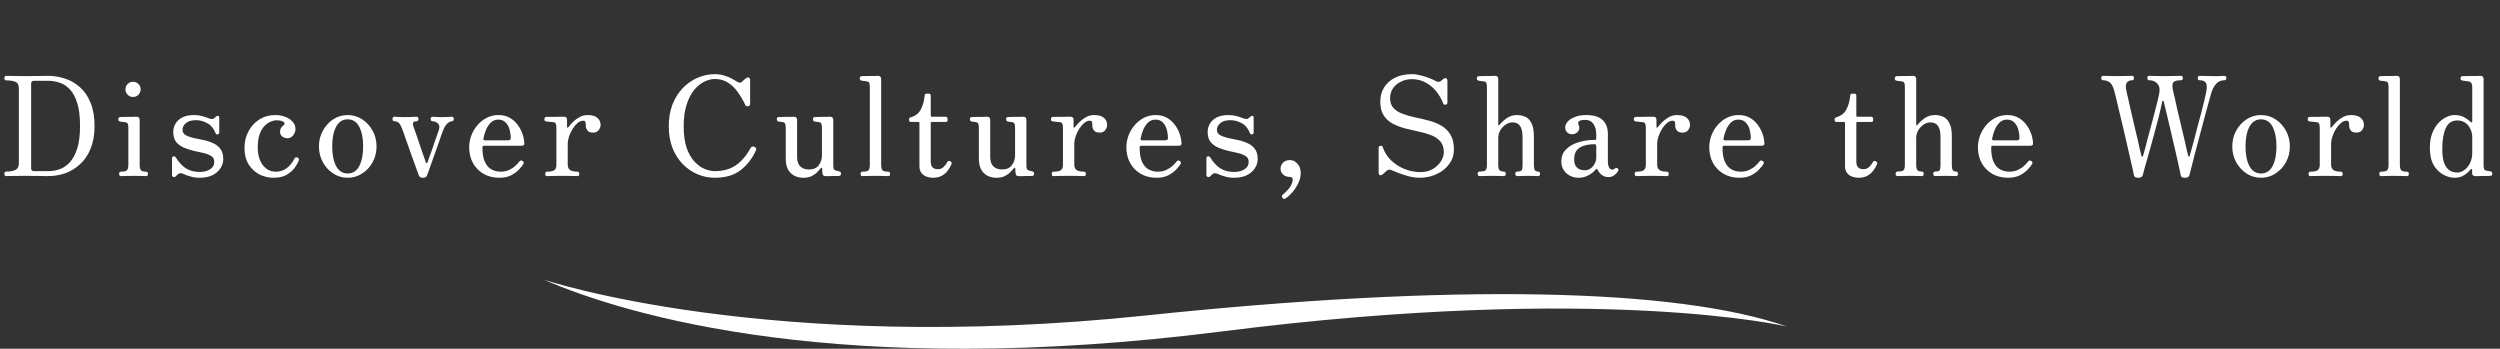 <svg width="724" height="101" viewBox="0 0 724 101" fill="none" xmlns="http://www.w3.org/2000/svg"><rect x="0" y="0" width="724" height="101" fill="#333333" stroke="none"/><path d="M1.82 51C1.633 51 1.487 50.933 1.38 50.8C1.3 50.667 1.26 50.52 1.26 50.36C1.26 50.173 1.3 50.013 1.38 49.88C1.487 49.747 1.633 49.68 1.82 49.68C2.993 49.68 3.887 49.52 4.5 49.2C5.14 48.88 5.46 48.227 5.46 47.24V25.64C5.46 24.627 5.14 23.987 4.5 23.72C3.887 23.427 2.993 23.28 1.82 23.28C1.633 23.28 1.487 23.213 1.38 23.08C1.3 22.947 1.26 22.787 1.26 22.6C1.26 22.44 1.3 22.293 1.38 22.16C1.487 22.027 1.633 21.96 1.82 21.96C2.033 21.96 2.607 21.973 3.54 22C4.473 22.027 5.7 22.04 7.22 22.04C9.007 22.04 10.407 22.027 11.42 22C12.46 21.973 13.273 21.96 13.86 21.96C15.567 21.96 17.22 22.227 18.82 22.76C20.42 23.267 21.86 24.093 23.14 25.24C24.447 26.387 25.473 27.893 26.22 29.76C26.993 31.6 27.38 33.84 27.38 36.48C27.38 39.04 26.993 41.24 26.22 43.08C25.473 44.92 24.447 46.427 23.14 47.6C21.86 48.773 20.42 49.64 18.82 50.2C17.22 50.733 15.567 51 13.86 51C13.273 51 12.447 50.987 11.38 50.96C10.34 50.933 8.94 50.92 7.18 50.92C5.633 50.92 4.42 50.933 3.54 50.96C2.687 50.987 2.113 51 1.82 51ZM9.86 49.56H14.06C15.153 49.56 16.233 49.373 17.3 49C18.393 48.6 19.38 47.92 20.26 46.96C21.14 45.973 21.847 44.64 22.38 42.96C22.913 41.253 23.18 39.093 23.18 36.48C23.18 33.787 22.913 31.587 22.38 29.88C21.847 28.173 21.14 26.853 20.26 25.92C19.38 24.96 18.393 24.307 17.3 23.96C16.233 23.587 15.153 23.4 14.06 23.4H9.86C9.3 23.4 9.02 23.667 9.02 24.2V48.76C9.02 49.293 9.3 49.56 9.86 49.56ZM35.049 51C34.676 51 34.489 50.787 34.489 50.36C34.489 49.933 34.676 49.72 35.049 49.72C35.982 49.72 36.569 49.56 36.809 49.24C37.049 48.92 37.169 48.4 37.169 47.68V37.12C37.169 36.453 37.102 36.013 36.969 35.8C36.836 35.56 36.596 35.427 36.249 35.4C36.062 35.347 35.809 35.307 35.489 35.28C35.169 35.253 34.929 35.227 34.769 35.2C34.422 35.12 34.249 34.893 34.249 34.52C34.249 34.36 34.302 34.213 34.409 34.08C34.516 33.947 34.649 33.88 34.809 33.88C34.889 33.88 35.142 33.88 35.569 33.88C36.022 33.853 36.529 33.84 37.089 33.84C37.649 33.84 38.156 33.84 38.609 33.84C39.089 33.813 39.396 33.8 39.529 33.8C40.142 33.8 40.449 34.12 40.449 34.76V47.68C40.449 48.4 40.556 48.92 40.769 49.24C41.009 49.56 41.516 49.72 42.289 49.72C42.662 49.72 42.849 49.933 42.849 50.36C42.849 50.787 42.662 51 42.289 51C42.022 51 41.529 50.987 40.809 50.96C40.089 50.933 39.422 50.92 38.809 50.92C38.169 50.92 37.449 50.933 36.649 50.96C35.876 50.987 35.342 51 35.049 51ZM38.529 28.08C37.916 28.08 37.396 27.867 36.969 27.44C36.542 26.987 36.329 26.467 36.329 25.88C36.329 25.267 36.542 24.747 36.969 24.32C37.396 23.893 37.916 23.68 38.529 23.68C39.142 23.68 39.662 23.893 40.089 24.32C40.516 24.747 40.729 25.267 40.729 25.88C40.729 26.467 40.516 26.987 40.089 27.44C39.662 27.867 39.142 28.08 38.529 28.08ZM57.773 51.48C56.892 51.48 56.039 51.36 55.212 51.12C54.413 50.907 53.706 50.653 53.093 50.36C52.506 50.093 52.026 50.093 51.653 50.36C51.546 50.44 51.426 50.547 51.292 50.68C51.159 50.813 51.039 50.933 50.932 51.04C50.693 51.28 50.439 51.347 50.172 51.24C49.932 51.16 49.812 50.947 49.812 50.6V45.84C49.812 45.52 49.946 45.333 50.212 45.28C50.506 45.227 50.733 45.32 50.892 45.56C51.799 47.027 52.799 48.107 53.892 48.8C55.013 49.467 56.333 49.8 57.852 49.8C59.026 49.8 60.013 49.547 60.812 49.04C61.639 48.533 62.053 47.8 62.053 46.84C62.053 46.12 61.759 45.573 61.172 45.2C60.612 44.827 59.879 44.533 58.972 44.32C58.066 44.107 57.106 43.893 56.093 43.68C55.106 43.44 54.159 43.133 53.252 42.76C52.346 42.36 51.599 41.813 51.013 41.12C50.453 40.4 50.172 39.44 50.172 38.24C50.172 37.413 50.373 36.627 50.773 35.88C51.199 35.133 51.852 34.52 52.733 34.04C53.639 33.56 54.786 33.32 56.172 33.32C56.999 33.32 57.759 33.413 58.453 33.6C59.172 33.787 59.826 34 60.413 34.24C61.133 34.507 61.612 34.547 61.852 34.36C61.959 34.28 62.079 34.187 62.212 34.08C62.373 33.947 62.506 33.827 62.612 33.72C62.826 33.56 63.026 33.507 63.212 33.56C63.399 33.613 63.492 33.8 63.492 34.12V38.32C63.492 38.64 63.346 38.84 63.053 38.92C62.759 38.973 62.559 38.867 62.453 38.6C61.866 37.16 61.039 36.173 59.972 35.64C58.932 35.08 57.852 34.8 56.733 34.8C55.453 34.8 54.479 35.093 53.812 35.68C53.172 36.24 52.852 36.867 52.852 37.56C52.852 38.227 53.133 38.733 53.693 39.08C54.279 39.427 55.013 39.707 55.892 39.92C56.799 40.107 57.746 40.307 58.733 40.52C59.746 40.707 60.693 41 61.572 41.4C62.479 41.773 63.212 42.32 63.773 43.04C64.359 43.76 64.653 44.747 64.653 46C64.653 47.52 64.039 48.813 62.812 49.88C61.612 50.947 59.932 51.48 57.773 51.48ZM79.209 51.48C77.822 51.48 76.489 51.173 75.209 50.56C73.929 49.92 72.876 48.96 72.049 47.68C71.222 46.373 70.809 44.72 70.809 42.72C70.809 41.04 71.182 39.493 71.929 38.08C72.676 36.64 73.716 35.493 75.049 34.64C76.409 33.76 77.982 33.32 79.769 33.32C80.729 33.32 81.649 33.48 82.529 33.8C83.409 34.12 84.129 34.587 84.689 35.2C85.276 35.813 85.569 36.547 85.569 37.4C85.569 38.04 85.342 38.64 84.889 39.2C84.462 39.76 83.916 40.04 83.249 40.04C82.689 40.04 82.182 39.867 81.729 39.52C81.302 39.173 81.089 38.707 81.089 38.12C81.089 37.373 81.462 36.733 82.209 36.2C82.529 35.96 82.516 35.68 82.169 35.36C81.849 35.013 81.129 34.84 80.009 34.84C79.529 34.84 78.982 34.973 78.369 35.24C77.756 35.48 77.156 35.907 76.569 36.52C76.009 37.107 75.542 37.907 75.169 38.92C74.822 39.933 74.649 41.2 74.649 42.72C74.649 44.853 75.142 46.56 76.129 47.84C77.116 49.093 78.356 49.72 79.849 49.72C80.862 49.72 81.729 49.507 82.449 49.08C83.196 48.627 83.796 48.107 84.249 47.52C84.729 46.907 85.062 46.387 85.249 45.96C85.436 45.56 85.742 45.453 86.169 45.64C86.542 45.8 86.662 46.067 86.529 46.44C86.316 47.053 85.929 47.76 85.369 48.56C84.809 49.333 84.036 50.013 83.049 50.6C82.062 51.187 80.782 51.48 79.209 51.48ZM100.686 51.48C99.166 51.48 97.766 51.067 96.486 50.24C95.232 49.413 94.232 48.32 93.486 46.96C92.739 45.573 92.366 44.053 92.366 42.4C92.366 40.747 92.739 39.24 93.486 37.88C94.232 36.493 95.232 35.387 96.486 34.56C97.766 33.733 99.166 33.32 100.686 33.32C102.232 33.32 103.632 33.733 104.886 34.56C106.166 35.387 107.179 36.493 107.926 37.88C108.672 39.24 109.046 40.747 109.046 42.4C109.046 44.053 108.672 45.573 107.926 46.96C107.179 48.32 106.166 49.413 104.886 50.24C103.632 51.067 102.232 51.48 100.686 51.48ZM100.686 50.24C102.179 50.24 103.299 49.52 104.046 48.08C104.792 46.64 105.166 44.747 105.166 42.4C105.166 40.053 104.792 38.16 104.046 36.72C103.299 35.28 102.179 34.56 100.686 34.56C99.219 34.56 98.099 35.28 97.326 36.72C96.579 38.16 96.206 40.053 96.206 42.4C96.206 44.747 96.579 46.64 97.326 48.08C98.099 49.52 99.219 50.24 100.686 50.24ZM122.513 51.48C122.086 51.48 121.779 51.4 121.593 51.24C121.433 51.107 121.313 50.907 121.233 50.64C121.179 50.427 121.019 49.987 120.753 49.32C120.513 48.627 120.219 47.813 119.873 46.88C119.553 45.92 119.193 44.92 118.793 43.88C118.419 42.813 118.059 41.8 117.713 40.84C117.393 39.88 117.113 39.067 116.873 38.4C116.633 37.733 116.473 37.307 116.393 37.12C116.126 36.427 115.833 35.92 115.513 35.6C115.193 35.28 114.766 35.12 114.233 35.12C114.046 35.12 113.899 35.053 113.793 34.92C113.713 34.787 113.673 34.627 113.673 34.44C113.673 34.28 113.713 34.133 113.793 34C113.899 33.867 114.046 33.8 114.233 33.8C114.499 33.8 114.899 33.827 115.433 33.88C115.966 33.907 116.553 33.92 117.193 33.92C117.806 33.92 118.459 33.907 119.153 33.88C119.873 33.827 120.366 33.8 120.633 33.8C120.819 33.8 120.953 33.867 121.033 34C121.139 34.133 121.193 34.28 121.193 34.44C121.193 34.627 121.139 34.787 121.033 34.92C120.953 35.053 120.819 35.12 120.633 35.12C120.153 35.12 119.833 35.24 119.673 35.48C119.539 35.693 119.526 35.973 119.633 36.32C119.686 36.507 119.846 36.973 120.113 37.72C120.379 38.467 120.686 39.347 121.033 40.36C121.379 41.347 121.713 42.333 122.033 43.32C122.379 44.307 122.673 45.147 122.913 45.84C123.153 46.507 123.286 46.893 123.313 47C123.366 47.16 123.446 47.24 123.553 47.24C123.686 47.213 123.766 47.147 123.793 47.04C123.873 46.827 124.019 46.413 124.233 45.8C124.473 45.16 124.739 44.427 125.033 43.6C125.326 42.773 125.606 41.947 125.873 41.12C126.166 40.293 126.419 39.573 126.633 38.96C126.873 38.32 127.019 37.907 127.073 37.72C127.366 36.787 127.273 36.12 126.793 35.72C126.339 35.32 125.833 35.12 125.273 35.12C125.086 35.12 124.939 35.053 124.833 34.92C124.753 34.787 124.713 34.627 124.713 34.44C124.713 34.28 124.753 34.133 124.833 34C124.939 33.867 125.086 33.8 125.273 33.8C125.539 33.8 125.899 33.827 126.353 33.88C126.806 33.907 127.353 33.92 127.993 33.92C128.633 33.92 129.206 33.907 129.713 33.88C130.219 33.827 130.606 33.8 130.873 33.8C131.059 33.8 131.193 33.867 131.273 34C131.379 34.133 131.433 34.28 131.433 34.44C131.433 34.627 131.379 34.787 131.273 34.92C131.193 35.053 131.059 35.12 130.873 35.12C130.446 35.12 129.993 35.347 129.513 35.8C129.033 36.227 128.579 37.027 128.153 38.2C128.099 38.36 127.926 38.84 127.633 39.64C127.366 40.44 127.033 41.4 126.633 42.52C126.233 43.613 125.833 44.733 125.433 45.88C125.033 47.027 124.673 48.04 124.353 48.92C124.033 49.8 123.819 50.387 123.713 50.68C123.553 51.213 123.153 51.48 122.513 51.48ZM144.598 51.48C142.864 51.48 141.331 51.093 139.998 50.32C138.691 49.547 137.678 48.507 136.958 47.2C136.238 45.867 135.878 44.36 135.878 42.68C135.878 41.507 136.078 40.373 136.478 39.28C136.904 38.16 137.491 37.16 138.238 36.28C139.011 35.373 139.918 34.653 140.958 34.12C141.998 33.587 143.131 33.32 144.358 33.32C145.664 33.32 146.784 33.6 147.718 34.16C148.651 34.72 149.424 35.44 150.038 36.32C150.651 37.173 151.104 38.08 151.398 39.04C151.691 39.973 151.838 40.827 151.838 41.6C151.838 42 151.598 42.2 151.118 42.2H140.358C140.091 42.2 139.918 42.24 139.838 42.32C139.758 42.4 139.718 42.547 139.718 42.76C139.718 44.52 139.958 45.907 140.438 46.92C140.918 47.933 141.558 48.653 142.358 49.08C143.158 49.507 144.024 49.72 144.958 49.72C145.918 49.72 146.758 49.547 147.478 49.2C148.198 48.853 148.798 48.453 149.278 48C149.758 47.547 150.131 47.147 150.398 46.8C150.664 46.427 150.984 46.373 151.358 46.64C151.704 46.853 151.771 47.147 151.558 47.52C151.291 47.973 150.851 48.52 150.238 49.16C149.651 49.773 148.891 50.32 147.958 50.8C147.024 51.253 145.904 51.48 144.598 51.48ZM140.478 40.64H147.158C147.664 40.64 147.918 40.413 147.918 39.96C147.918 39.213 147.811 38.427 147.598 37.6C147.384 36.773 147.011 36.08 146.478 35.52C145.944 34.933 145.211 34.64 144.278 34.64C143.478 34.64 142.784 34.907 142.198 35.44C141.638 35.973 141.171 36.653 140.798 37.48C140.451 38.307 140.184 39.187 139.998 40.12C139.918 40.467 140.078 40.64 140.478 40.64ZM158.415 51C158.068 51 157.895 50.787 157.895 50.36C157.895 49.933 158.068 49.72 158.415 49.72C159.428 49.72 160.135 49.573 160.535 49.28C160.935 48.987 161.135 48.467 161.135 47.72V37.12C161.135 36.587 161.081 36.173 160.975 35.88C160.868 35.587 160.655 35.427 160.335 35.4C160.121 35.373 159.748 35.333 159.215 35.28C158.708 35.227 158.361 35.187 158.175 35.16C157.828 35.133 157.655 34.92 157.655 34.52C157.655 34.12 157.841 33.893 158.215 33.84C158.295 33.84 158.575 33.84 159.055 33.84C159.535 33.84 160.068 33.84 160.655 33.84C161.268 33.813 161.828 33.8 162.335 33.8C162.841 33.8 163.175 33.8 163.335 33.8C163.921 33.8 164.215 34.107 164.215 34.72V36.8C164.215 36.88 164.255 36.933 164.335 36.96C164.415 36.987 164.495 36.947 164.575 36.84C165.001 36.307 165.481 35.773 166.015 35.24C166.575 34.707 167.201 34.253 167.895 33.88C168.588 33.507 169.348 33.32 170.175 33.32C171.428 33.32 172.361 33.587 172.975 34.12C173.615 34.653 173.935 35.347 173.935 36.2C173.935 36.68 173.748 37.173 173.375 37.68C173.028 38.16 172.495 38.4 171.775 38.4C170.948 38.4 170.388 38.187 170.095 37.76C169.801 37.333 169.655 36.973 169.655 36.68C169.655 36.6 169.655 36.48 169.655 36.32C169.655 35.867 169.615 35.533 169.535 35.32C169.481 35.08 169.255 34.96 168.855 34.96C168.348 34.96 167.828 35.173 167.295 35.6C166.788 36.027 166.308 36.587 165.855 37.28C165.428 37.947 165.081 38.68 164.815 39.48C164.548 40.28 164.415 41.053 164.415 41.8V47.64C164.415 48.413 164.655 48.96 165.135 49.28C165.641 49.573 166.335 49.72 167.215 49.72C167.588 49.72 167.775 49.933 167.775 50.36C167.775 50.787 167.588 51 167.215 51C166.948 51 166.468 50.987 165.775 50.96C165.108 50.933 164.108 50.92 162.775 50.92C161.655 50.92 160.721 50.933 159.975 50.96C159.228 50.987 158.708 51 158.415 51ZM206.995 51.48C205.289 51.48 203.635 51.147 202.035 50.48C200.462 49.813 199.035 48.84 197.755 47.56C196.502 46.28 195.502 44.72 194.755 42.88C194.035 41.013 193.675 38.907 193.675 36.56C193.675 34.213 194.035 32.107 194.755 30.24C195.502 28.373 196.502 26.787 197.755 25.48C199.035 24.173 200.462 23.187 202.035 22.52C203.635 21.827 205.289 21.48 206.995 21.48C207.982 21.48 208.889 21.613 209.715 21.88C210.569 22.12 211.302 22.413 211.915 22.76C212.555 23.107 213.062 23.4 213.435 23.64C214.049 24.013 214.515 24.04 214.835 23.72C214.969 23.587 215.169 23.4 215.435 23.16C215.729 22.893 215.955 22.707 216.115 22.6C216.355 22.413 216.595 22.373 216.835 22.48C217.102 22.587 217.235 22.8 217.235 23.12V30.16C217.235 30.48 217.035 30.68 216.635 30.76C216.262 30.84 216.009 30.747 215.875 30.48C215.315 29.253 214.635 28.067 213.835 26.92C213.062 25.747 212.115 24.787 210.995 24.04C209.875 23.267 208.542 22.88 206.995 22.88C206.009 22.88 204.982 23.147 203.915 23.68C202.875 24.187 201.902 24.987 200.995 26.08C200.115 27.173 199.395 28.587 198.835 30.32C198.275 32.053 197.995 34.133 197.995 36.56C197.995 39.04 198.275 41.12 198.835 42.8C199.422 44.453 200.169 45.773 201.075 46.76C202.009 47.747 202.995 48.467 204.035 48.92C205.075 49.347 206.062 49.56 206.995 49.56C209.422 49.56 211.449 49 213.075 47.88C214.729 46.76 216.155 45.093 217.355 42.88C217.595 42.427 217.969 42.307 218.475 42.52C218.982 42.733 219.129 43.08 218.915 43.56C217.849 45.907 216.369 47.813 214.475 49.28C212.582 50.747 210.089 51.48 206.995 51.48ZM232.677 51.48C231.13 51.48 229.89 51.013 228.957 50.08C228.023 49.147 227.557 47.787 227.557 46V37.12C227.557 36.587 227.503 36.173 227.397 35.88C227.29 35.587 227.05 35.413 226.677 35.36C226.463 35.333 226.25 35.307 226.037 35.28C225.823 35.253 225.637 35.227 225.477 35.2C225.13 35.12 224.957 34.893 224.957 34.52C224.957 34.36 224.997 34.213 225.077 34.08C225.183 33.947 225.33 33.88 225.517 33.88C225.597 33.88 225.837 33.88 226.237 33.88C226.637 33.853 227.09 33.84 227.597 33.84C228.13 33.84 228.61 33.84 229.037 33.84C229.49 33.813 229.783 33.8 229.917 33.8C230.53 33.8 230.837 34.12 230.837 34.76V45.4C230.837 46.653 231.143 47.587 231.757 48.2C232.397 48.787 233.237 49.08 234.277 49.08C235.557 49.08 236.503 48.667 237.117 47.84C237.73 47.013 238.037 46.053 238.037 44.96V37.12C238.037 36.587 237.983 36.173 237.877 35.88C237.77 35.587 237.53 35.413 237.157 35.36C236.943 35.333 236.73 35.307 236.517 35.28C236.303 35.253 236.117 35.227 235.957 35.2C235.61 35.12 235.437 34.893 235.437 34.52C235.437 34.36 235.477 34.213 235.557 34.08C235.663 33.947 235.81 33.88 235.997 33.88C236.077 33.88 236.317 33.88 236.717 33.88C237.117 33.853 237.57 33.84 238.077 33.84C238.61 33.84 239.09 33.84 239.517 33.84C239.97 33.813 240.263 33.8 240.397 33.8C241.01 33.8 241.317 34.12 241.317 34.76V47.76C241.317 48.373 241.37 48.787 241.477 49C241.61 49.187 241.85 49.333 242.197 49.44C242.33 49.467 242.463 49.493 242.597 49.52C242.757 49.547 242.903 49.587 243.037 49.64C243.383 49.72 243.557 49.933 243.557 50.28C243.557 50.68 243.37 50.907 242.997 50.96C242.89 50.96 242.557 50.96 241.997 50.96C241.437 50.96 240.863 50.973 240.277 51C239.69 51 239.29 51 239.077 51C238.49 51 238.197 50.72 238.197 50.16C238.17 50.027 238.143 49.827 238.117 49.56C238.117 49.267 238.117 49.04 238.117 48.88C238.063 48.507 237.903 48.48 237.637 48.8C237.45 49.04 237.143 49.373 236.717 49.8C236.317 50.227 235.783 50.613 235.117 50.96C234.477 51.307 233.663 51.48 232.677 51.48ZM249.783 51C249.41 51 249.223 50.787 249.223 50.36C249.223 49.933 249.41 49.72 249.783 49.72C250.717 49.72 251.303 49.573 251.543 49.28C251.783 48.987 251.903 48.467 251.903 47.72V25.28C251.903 24.613 251.837 24.173 251.703 23.96C251.57 23.72 251.33 23.587 250.983 23.56C250.797 23.507 250.543 23.467 250.223 23.44C249.903 23.413 249.663 23.387 249.503 23.36C249.157 23.28 248.983 23.053 248.983 22.68C248.983 22.52 249.037 22.373 249.143 22.24C249.25 22.107 249.383 22.04 249.543 22.04C249.623 22.04 249.877 22.04 250.303 22.04C250.757 22.013 251.263 22 251.823 22C252.383 22 252.89 22 253.343 22C253.823 21.973 254.13 21.96 254.263 21.96C254.877 21.96 255.183 22.28 255.183 22.92V47.64C255.183 48.413 255.303 48.96 255.543 49.28C255.81 49.573 256.37 49.72 257.223 49.72C257.597 49.72 257.783 49.933 257.783 50.36C257.783 50.787 257.597 51 257.223 51C256.957 51 256.423 50.987 255.623 50.96C254.85 50.933 254.157 50.92 253.543 50.92C252.903 50.92 252.183 50.933 251.383 50.96C250.61 50.987 250.077 51 249.783 51ZM270.147 51.48C269.56 51.48 268.96 51.373 268.347 51.16C267.76 50.947 267.267 50.6 266.867 50.12C266.467 49.613 266.267 48.92 266.267 48.04V35.64C266.267 35.427 266.16 35.32 265.947 35.32H263.827C263.454 35.32 263.267 35.133 263.267 34.76V34.52C263.267 34.227 263.454 34.04 263.827 33.96C265.08 33.587 266 32.88 266.587 31.84C267.2 30.773 267.6 29.387 267.787 27.68C267.787 27.307 267.974 27.12 268.347 27.12H268.947C269.347 27.12 269.547 27.307 269.547 27.68V33.48C269.547 33.693 269.654 33.8 269.867 33.8H273.867C274.027 33.8 274.16 33.867 274.267 34C274.374 34.107 274.427 34.227 274.427 34.36V34.76C274.427 35.133 274.24 35.32 273.867 35.32H269.867C269.654 35.32 269.547 35.427 269.547 35.64V46.84C269.547 48.28 270.24 49 271.627 49C272.267 49 272.814 48.787 273.267 48.36C273.72 47.907 274.08 47.427 274.347 46.92C274.48 46.707 274.627 46.6 274.787 46.6C274.947 46.6 275.12 46.653 275.307 46.76C275.627 46.947 275.694 47.24 275.507 47.64C275.267 48.227 274.92 48.813 274.467 49.4C274.04 49.987 273.48 50.48 272.787 50.88C272.094 51.28 271.214 51.48 270.147 51.48ZM288.605 51.48C287.058 51.48 285.818 51.013 284.885 50.08C283.951 49.147 283.485 47.787 283.485 46V37.12C283.485 36.587 283.431 36.173 283.325 35.88C283.218 35.587 282.978 35.413 282.605 35.36C282.391 35.333 282.178 35.307 281.965 35.28C281.751 35.253 281.565 35.227 281.405 35.2C281.058 35.12 280.885 34.893 280.885 34.52C280.885 34.36 280.925 34.213 281.005 34.08C281.111 33.947 281.258 33.88 281.445 33.88C281.525 33.88 281.765 33.88 282.165 33.88C282.565 33.853 283.018 33.84 283.525 33.84C284.058 33.84 284.538 33.84 284.965 33.84C285.418 33.813 285.711 33.8 285.845 33.8C286.458 33.8 286.765 34.12 286.765 34.76V45.4C286.765 46.653 287.071 47.587 287.685 48.2C288.325 48.787 289.165 49.08 290.205 49.08C291.485 49.08 292.431 48.667 293.045 47.84C293.658 47.013 293.965 46.053 293.965 44.96V37.12C293.965 36.587 293.911 36.173 293.805 35.88C293.698 35.587 293.458 35.413 293.085 35.36C292.871 35.333 292.658 35.307 292.445 35.28C292.231 35.253 292.045 35.227 291.885 35.2C291.538 35.12 291.365 34.893 291.365 34.52C291.365 34.36 291.405 34.213 291.485 34.08C291.591 33.947 291.738 33.88 291.925 33.88C292.005 33.88 292.245 33.88 292.645 33.88C293.045 33.853 293.498 33.84 294.005 33.84C294.538 33.84 295.018 33.84 295.445 33.84C295.898 33.813 296.191 33.8 296.325 33.8C296.938 33.8 297.245 34.12 297.245 34.76V47.76C297.245 48.373 297.298 48.787 297.405 49C297.538 49.187 297.778 49.333 298.125 49.44C298.258 49.467 298.391 49.493 298.525 49.52C298.685 49.547 298.831 49.587 298.965 49.64C299.311 49.72 299.485 49.933 299.485 50.28C299.485 50.68 299.298 50.907 298.925 50.96C298.818 50.96 298.485 50.96 297.925 50.96C297.365 50.96 296.791 50.973 296.205 51C295.618 51 295.218 51 295.005 51C294.418 51 294.125 50.72 294.125 50.16C294.098 50.027 294.071 49.827 294.045 49.56C294.045 49.267 294.045 49.04 294.045 48.88C293.991 48.507 293.831 48.48 293.565 48.8C293.378 49.04 293.071 49.373 292.645 49.8C292.245 50.227 291.711 50.613 291.045 50.96C290.405 51.307 289.591 51.48 288.605 51.48ZM305.112 51C304.765 51 304.592 50.787 304.592 50.36C304.592 49.933 304.765 49.72 305.112 49.72C306.125 49.72 306.832 49.573 307.232 49.28C307.632 48.987 307.832 48.467 307.832 47.72V37.12C307.832 36.587 307.778 36.173 307.672 35.88C307.565 35.587 307.352 35.427 307.032 35.4C306.818 35.373 306.445 35.333 305.912 35.28C305.405 35.227 305.058 35.187 304.872 35.16C304.525 35.133 304.352 34.92 304.352 34.52C304.352 34.12 304.538 33.893 304.912 33.84C304.992 33.84 305.272 33.84 305.752 33.84C306.232 33.84 306.765 33.84 307.352 33.84C307.965 33.813 308.525 33.8 309.032 33.8C309.538 33.8 309.872 33.8 310.032 33.8C310.618 33.8 310.912 34.107 310.912 34.72V36.8C310.912 36.88 310.952 36.933 311.032 36.96C311.112 36.987 311.192 36.947 311.272 36.84C311.698 36.307 312.178 35.773 312.712 35.24C313.272 34.707 313.898 34.253 314.592 33.88C315.285 33.507 316.045 33.32 316.872 33.32C318.125 33.32 319.058 33.587 319.672 34.12C320.312 34.653 320.632 35.347 320.632 36.2C320.632 36.68 320.445 37.173 320.072 37.68C319.725 38.16 319.192 38.4 318.472 38.4C317.645 38.4 317.085 38.187 316.792 37.76C316.498 37.333 316.352 36.973 316.352 36.68C316.352 36.6 316.352 36.48 316.352 36.32C316.352 35.867 316.312 35.533 316.232 35.32C316.178 35.08 315.952 34.96 315.552 34.96C315.045 34.96 314.525 35.173 313.992 35.6C313.485 36.027 313.005 36.587 312.552 37.28C312.125 37.947 311.778 38.68 311.512 39.48C311.245 40.28 311.112 41.053 311.112 41.8V47.64C311.112 48.413 311.352 48.96 311.832 49.28C312.338 49.573 313.032 49.72 313.912 49.72C314.285 49.72 314.472 49.933 314.472 50.36C314.472 50.787 314.285 51 313.912 51C313.645 51 313.165 50.987 312.472 50.96C311.805 50.933 310.805 50.92 309.472 50.92C308.352 50.92 307.418 50.933 306.672 50.96C305.925 50.987 305.405 51 305.112 51ZM334.921 51.48C333.188 51.48 331.655 51.093 330.321 50.32C329.015 49.547 328.001 48.507 327.281 47.2C326.561 45.867 326.201 44.36 326.201 42.68C326.201 41.507 326.401 40.373 326.801 39.28C327.228 38.16 327.815 37.16 328.561 36.28C329.335 35.373 330.241 34.653 331.281 34.12C332.321 33.587 333.455 33.32 334.681 33.32C335.988 33.32 337.108 33.6 338.041 34.16C338.975 34.72 339.748 35.44 340.361 36.32C340.975 37.173 341.428 38.08 341.721 39.04C342.015 39.973 342.161 40.827 342.161 41.6C342.161 42 341.921 42.2 341.441 42.2H330.681C330.415 42.2 330.241 42.24 330.161 42.32C330.081 42.4 330.041 42.547 330.041 42.76C330.041 44.52 330.281 45.907 330.761 46.92C331.241 47.933 331.881 48.653 332.681 49.08C333.481 49.507 334.348 49.72 335.281 49.72C336.241 49.72 337.081 49.547 337.801 49.2C338.521 48.853 339.121 48.453 339.601 48C340.081 47.547 340.455 47.147 340.721 46.8C340.988 46.427 341.308 46.373 341.681 46.64C342.028 46.853 342.095 47.147 341.881 47.52C341.615 47.973 341.175 48.52 340.561 49.16C339.975 49.773 339.215 50.32 338.281 50.8C337.348 51.253 336.228 51.48 334.921 51.48ZM330.801 40.64H337.481C337.988 40.64 338.241 40.413 338.241 39.96C338.241 39.213 338.135 38.427 337.921 37.6C337.708 36.773 337.335 36.08 336.801 35.52C336.268 34.933 335.535 34.64 334.601 34.64C333.801 34.64 333.108 34.907 332.521 35.44C331.961 35.973 331.495 36.653 331.121 37.48C330.775 38.307 330.508 39.187 330.321 40.12C330.241 40.467 330.401 40.64 330.801 40.64ZM357.338 51.48C356.458 51.48 355.605 51.36 354.778 51.12C353.978 50.907 353.271 50.653 352.658 50.36C352.071 50.093 351.591 50.093 351.218 50.36C351.111 50.44 350.991 50.547 350.858 50.68C350.725 50.813 350.605 50.933 350.498 51.04C350.258 51.28 350.005 51.347 349.738 51.24C349.498 51.16 349.378 50.947 349.378 50.6V45.84C349.378 45.52 349.511 45.333 349.778 45.28C350.071 45.227 350.298 45.32 350.458 45.56C351.365 47.027 352.365 48.107 353.458 48.8C354.578 49.467 355.898 49.8 357.418 49.8C358.591 49.8 359.578 49.547 360.378 49.04C361.205 48.533 361.618 47.8 361.618 46.84C361.618 46.12 361.325 45.573 360.738 45.2C360.178 44.827 359.445 44.533 358.538 44.32C357.631 44.107 356.671 43.893 355.658 43.68C354.671 43.44 353.725 43.133 352.818 42.76C351.911 42.36 351.165 41.813 350.578 41.12C350.018 40.4 349.738 39.44 349.738 38.24C349.738 37.413 349.938 36.627 350.338 35.88C350.765 35.133 351.418 34.52 352.298 34.04C353.205 33.56 354.351 33.32 355.738 33.32C356.565 33.32 357.325 33.413 358.018 33.6C358.738 33.787 359.391 34 359.978 34.24C360.698 34.507 361.178 34.547 361.418 34.36C361.525 34.28 361.645 34.187 361.778 34.08C361.938 33.947 362.071 33.827 362.178 33.72C362.391 33.56 362.591 33.507 362.778 33.56C362.965 33.613 363.058 33.8 363.058 34.12V38.32C363.058 38.64 362.911 38.84 362.618 38.92C362.325 38.973 362.125 38.867 362.018 38.6C361.431 37.16 360.605 36.173 359.538 35.64C358.498 35.08 357.418 34.8 356.298 34.8C355.018 34.8 354.045 35.093 353.378 35.68C352.738 36.24 352.418 36.867 352.418 37.56C352.418 38.227 352.698 38.733 353.258 39.08C353.845 39.427 354.578 39.707 355.458 39.92C356.365 40.107 357.311 40.307 358.298 40.52C359.311 40.707 360.258 41 361.138 41.4C362.045 41.773 362.778 42.32 363.338 43.04C363.925 43.76 364.218 44.747 364.218 46C364.218 47.52 363.605 48.813 362.378 49.88C361.178 50.947 359.498 51.48 357.338 51.48ZM372.325 57.44C371.952 57.68 371.645 57.64 371.405 57.32C371.299 57.16 371.245 56.987 371.245 56.8C371.245 56.613 371.339 56.453 371.525 56.32C371.899 56.053 372.379 55.6 372.965 54.96C373.552 54.32 373.979 53.613 374.245 52.84C374.379 52.44 374.405 52.08 374.325 51.76C374.272 51.44 373.992 51.267 373.485 51.24C372.739 51.213 372.112 50.987 371.605 50.56C371.099 50.133 370.845 49.547 370.845 48.8C370.845 48.187 371.085 47.627 371.565 47.12C372.045 46.613 372.712 46.36 373.565 46.36C374.392 46.36 375.112 46.707 375.725 47.4C376.365 48.067 376.685 48.96 376.685 50.08C376.685 51.147 376.432 52.173 375.925 53.16C375.445 54.147 374.872 55.013 374.205 55.76C373.539 56.507 372.912 57.067 372.325 57.44ZM411.132 51.48C410.092 51.48 409.026 51.333 407.932 51.04C406.839 50.747 405.852 50.427 404.972 50.08C404.119 49.733 403.492 49.48 403.092 49.32C402.479 49.027 401.946 49.093 401.492 49.52C401.306 49.707 401.106 49.893 400.892 50.08C400.679 50.24 400.506 50.387 400.372 50.52C400.106 50.733 399.852 50.8 399.612 50.72C399.372 50.613 399.252 50.4 399.252 50.08V42.8C399.252 42.48 399.426 42.293 399.772 42.24C400.119 42.16 400.332 42.267 400.412 42.56C400.892 43.973 401.679 45.24 402.772 46.36C403.892 47.453 405.199 48.307 406.692 48.92C408.186 49.533 409.746 49.84 411.372 49.84C412.759 49.84 413.946 49.547 414.932 48.96C415.946 48.347 416.732 47.6 417.292 46.72C417.852 45.813 418.132 44.933 418.132 44.08C418.132 42.773 417.799 41.733 417.132 40.96C416.466 40.187 415.586 39.587 414.492 39.16C413.399 38.733 412.199 38.387 410.892 38.12C409.586 37.827 408.279 37.52 406.972 37.2C405.666 36.853 404.466 36.4 403.372 35.84C402.279 35.253 401.399 34.453 400.732 33.44C400.066 32.427 399.732 31.093 399.732 29.44C399.732 27.92 400.092 26.56 400.812 25.36C401.559 24.16 402.612 23.213 403.972 22.52C405.332 21.827 406.972 21.48 408.892 21.48C409.719 21.48 410.572 21.6 411.452 21.84C412.359 22.053 413.199 22.32 413.972 22.64C414.746 22.933 415.332 23.2 415.732 23.44C416.346 23.787 416.852 23.8 417.252 23.48C417.386 23.347 417.532 23.227 417.692 23.12C417.852 22.987 417.986 22.88 418.092 22.8C418.359 22.613 418.599 22.573 418.812 22.68C419.052 22.787 419.172 23 419.172 23.32V29.72C419.172 30.04 418.999 30.24 418.652 30.32C418.306 30.373 418.079 30.267 417.972 30C417.466 28.667 416.772 27.467 415.892 26.4C415.012 25.333 413.986 24.493 412.812 23.88C411.639 23.24 410.332 22.92 408.892 22.92C407.746 22.92 406.692 23.16 405.732 23.64C404.772 24.093 403.999 24.733 403.412 25.56C402.852 26.387 402.572 27.333 402.572 28.4C402.572 29.627 402.906 30.6 403.572 31.32C404.239 32.013 405.119 32.56 406.212 32.96C407.306 33.36 408.506 33.707 409.812 34C411.146 34.267 412.466 34.573 413.772 34.92C415.106 35.267 416.319 35.76 417.412 36.4C418.506 37.04 419.386 37.907 420.052 39C420.719 40.093 421.052 41.533 421.052 43.32C421.052 44.6 420.759 45.747 420.172 46.76C419.586 47.773 418.812 48.64 417.852 49.36C416.892 50.053 415.826 50.587 414.652 50.96C413.479 51.307 412.306 51.48 411.132 51.48ZM428.494 51C428.307 51 428.161 50.933 428.054 50.8C427.974 50.667 427.934 50.52 427.934 50.36C427.934 50.173 427.974 50.013 428.054 49.88C428.161 49.747 428.307 49.68 428.494 49.68C429.427 49.68 430.014 49.547 430.254 49.28C430.494 48.987 430.614 48.467 430.614 47.72V25.28C430.614 24.613 430.547 24.173 430.414 23.96C430.281 23.72 430.041 23.587 429.694 23.56C429.507 23.533 429.254 23.507 428.934 23.48C428.614 23.427 428.374 23.387 428.214 23.36C427.867 23.307 427.694 23.093 427.694 22.72C427.694 22.533 427.747 22.373 427.854 22.24C427.961 22.107 428.094 22.04 428.254 22.04C428.334 22.04 428.587 22.04 429.014 22.04C429.467 22.013 429.974 22 430.534 22C431.094 22 431.601 22 432.054 22C432.534 21.973 432.841 21.96 432.974 21.96C433.587 21.96 433.894 22.28 433.894 22.92V36.16C433.894 36.24 433.921 36.293 433.974 36.32C434.054 36.347 434.134 36.307 434.214 36.2C434.801 35.48 435.507 34.827 436.334 34.24C437.187 33.627 438.174 33.32 439.294 33.32C440.147 33.32 440.947 33.48 441.694 33.8C442.441 34.12 443.041 34.733 443.494 35.64C443.974 36.52 444.214 37.8 444.214 39.48V47.64C444.214 48.413 444.294 48.947 444.454 49.24C444.641 49.533 444.974 49.68 445.454 49.68C445.641 49.68 445.774 49.747 445.854 49.88C445.961 50.013 446.014 50.173 446.014 50.36C446.014 50.52 445.961 50.667 445.854 50.8C445.774 50.933 445.641 51 445.454 51C445.187 51 444.787 50.987 444.254 50.96C443.747 50.933 443.187 50.92 442.574 50.92C441.934 50.92 441.307 50.933 440.694 50.96C440.107 50.987 439.667 51 439.374 51C439.214 51 439.081 50.933 438.974 50.8C438.867 50.667 438.814 50.52 438.814 50.36C438.814 50.173 438.867 50.013 438.974 49.88C439.081 49.747 439.214 49.68 439.374 49.68C440.121 49.68 440.561 49.547 440.694 49.28C440.854 48.987 440.934 48.467 440.934 47.72V39.8C440.934 38.253 440.694 37.147 440.214 36.48C439.734 35.787 439.001 35.44 438.014 35.44C437.347 35.44 436.694 35.653 436.054 36.08C435.441 36.48 434.921 37.027 434.494 37.72C434.094 38.387 433.894 39.147 433.894 40V47.64C433.894 48.413 434.001 48.947 434.214 49.24C434.454 49.533 434.894 49.68 435.534 49.68C435.721 49.68 435.854 49.747 435.934 49.88C436.041 50.013 436.094 50.173 436.094 50.36C436.094 50.52 436.041 50.667 435.934 50.8C435.854 50.933 435.721 51 435.534 51C435.267 51 434.814 50.987 434.174 50.96C433.534 50.933 432.894 50.92 432.254 50.92C431.614 50.92 430.894 50.933 430.094 50.96C429.321 50.987 428.787 51 428.494 51ZM457.079 51.48C456.226 51.48 455.412 51.28 454.639 50.88C453.892 50.48 453.292 49.933 452.839 49.24C452.386 48.52 452.159 47.693 452.159 46.76C452.159 45.373 452.599 44.227 453.479 43.32C454.359 42.387 455.532 41.693 456.999 41.24C458.466 40.76 460.079 40.52 461.839 40.52C462.132 40.52 462.279 40.387 462.279 40.12V39C462.279 37.667 461.999 36.627 461.439 35.88C460.906 35.107 460.132 34.72 459.119 34.72C458.319 34.72 457.732 34.827 457.359 35.04C457.012 35.253 456.946 35.613 457.159 36.12C457.506 36.867 457.452 37.52 456.999 38.08C456.572 38.613 455.986 38.88 455.239 38.88C454.652 38.88 454.172 38.68 453.799 38.28C453.452 37.88 453.279 37.427 453.279 36.92C453.279 36.333 453.519 35.773 453.999 35.24C454.479 34.68 455.172 34.227 456.079 33.88C456.986 33.507 458.066 33.32 459.319 33.32C461.532 33.32 463.132 33.8 464.119 34.76C465.132 35.72 465.639 37.053 465.639 38.76V46.52C465.639 47.427 465.759 48.093 465.999 48.52C466.239 48.92 466.532 49.12 466.879 49.12C467.199 49.12 467.466 49.013 467.679 48.8C467.946 48.533 468.239 48.547 468.559 48.84C468.772 49.053 468.772 49.32 468.559 49.64C468.292 50.04 467.932 50.413 467.479 50.76C467.052 51.107 466.466 51.28 465.719 51.28C465.079 51.28 464.492 51.093 463.959 50.72C463.426 50.347 462.999 49.827 462.679 49.16C462.519 48.84 462.319 48.827 462.079 49.12C461.866 49.413 461.519 49.747 461.039 50.12C460.559 50.493 459.986 50.813 459.319 51.08C458.652 51.347 457.906 51.48 457.079 51.48ZM458.879 49.32C459.599 49.32 460.212 49.12 460.719 48.72C461.226 48.32 461.612 47.84 461.879 47.28C462.146 46.72 462.279 46.187 462.279 45.68V42.32C462.279 41.947 462.106 41.76 461.759 41.76C459.972 41.76 458.546 42.093 457.479 42.76C456.412 43.427 455.879 44.547 455.879 46.12C455.879 47.053 456.066 47.76 456.439 48.24C456.812 48.693 457.226 48.987 457.679 49.12C458.159 49.253 458.559 49.32 458.879 49.32ZM473.915 51C473.568 51 473.395 50.787 473.395 50.36C473.395 49.933 473.568 49.72 473.915 49.72C474.928 49.72 475.635 49.573 476.035 49.28C476.435 48.987 476.635 48.467 476.635 47.72V37.12C476.635 36.587 476.581 36.173 476.475 35.88C476.368 35.587 476.155 35.427 475.835 35.4C475.621 35.373 475.248 35.333 474.715 35.28C474.208 35.227 473.861 35.187 473.675 35.16C473.328 35.133 473.155 34.92 473.155 34.52C473.155 34.12 473.341 33.893 473.715 33.84C473.795 33.84 474.075 33.84 474.555 33.84C475.035 33.84 475.568 33.84 476.155 33.84C476.768 33.813 477.328 33.8 477.835 33.8C478.341 33.8 478.675 33.8 478.835 33.8C479.421 33.8 479.715 34.107 479.715 34.72V36.8C479.715 36.88 479.755 36.933 479.835 36.96C479.915 36.987 479.995 36.947 480.075 36.84C480.501 36.307 480.981 35.773 481.515 35.24C482.075 34.707 482.701 34.253 483.395 33.88C484.088 33.507 484.848 33.32 485.675 33.32C486.928 33.32 487.861 33.587 488.475 34.12C489.115 34.653 489.435 35.347 489.435 36.2C489.435 36.68 489.248 37.173 488.875 37.68C488.528 38.16 487.995 38.4 487.275 38.4C486.448 38.4 485.888 38.187 485.595 37.76C485.301 37.333 485.155 36.973 485.155 36.68C485.155 36.6 485.155 36.48 485.155 36.32C485.155 35.867 485.115 35.533 485.035 35.32C484.981 35.08 484.755 34.96 484.355 34.96C483.848 34.96 483.328 35.173 482.795 35.6C482.288 36.027 481.808 36.587 481.355 37.28C480.928 37.947 480.581 38.68 480.315 39.48C480.048 40.28 479.915 41.053 479.915 41.8V47.64C479.915 48.413 480.155 48.96 480.635 49.28C481.141 49.573 481.835 49.72 482.715 49.72C483.088 49.72 483.275 49.933 483.275 50.36C483.275 50.787 483.088 51 482.715 51C482.448 51 481.968 50.987 481.275 50.96C480.608 50.933 479.608 50.92 478.275 50.92C477.155 50.92 476.221 50.933 475.475 50.96C474.728 50.987 474.208 51 473.915 51ZM503.724 51.48C501.991 51.48 500.458 51.093 499.124 50.32C497.818 49.547 496.804 48.507 496.084 47.2C495.364 45.867 495.004 44.36 495.004 42.68C495.004 41.507 495.204 40.373 495.604 39.28C496.031 38.16 496.618 37.16 497.364 36.28C498.138 35.373 499.044 34.653 500.084 34.12C501.124 33.587 502.258 33.32 503.484 33.32C504.791 33.32 505.911 33.6 506.844 34.16C507.778 34.72 508.551 35.44 509.164 36.32C509.778 37.173 510.231 38.08 510.524 39.04C510.818 39.973 510.964 40.827 510.964 41.6C510.964 42 510.724 42.2 510.244 42.2H499.484C499.218 42.2 499.044 42.24 498.964 42.32C498.884 42.4 498.844 42.547 498.844 42.76C498.844 44.52 499.084 45.907 499.564 46.92C500.044 47.933 500.684 48.653 501.484 49.08C502.284 49.507 503.151 49.72 504.084 49.72C505.044 49.72 505.884 49.547 506.604 49.2C507.324 48.853 507.924 48.453 508.404 48C508.884 47.547 509.258 47.147 509.524 46.8C509.791 46.427 510.111 46.373 510.484 46.64C510.831 46.853 510.898 47.147 510.684 47.52C510.418 47.973 509.978 48.52 509.364 49.16C508.778 49.773 508.018 50.32 507.084 50.8C506.151 51.253 505.031 51.48 503.724 51.48ZM499.604 40.64H506.284C506.791 40.64 507.044 40.413 507.044 39.96C507.044 39.213 506.938 38.427 506.724 37.6C506.511 36.773 506.138 36.08 505.604 35.52C505.071 34.933 504.338 34.64 503.404 34.64C502.604 34.64 501.911 34.907 501.324 35.44C500.764 35.973 500.298 36.653 499.924 37.48C499.578 38.307 499.311 39.187 499.124 40.12C499.044 40.467 499.204 40.64 499.604 40.64ZM538.192 51.48C537.606 51.48 537.006 51.373 536.392 51.16C535.806 50.947 535.312 50.6 534.912 50.12C534.512 49.613 534.312 48.92 534.312 48.04V35.64C534.312 35.427 534.206 35.32 533.992 35.32H531.872C531.499 35.32 531.312 35.133 531.312 34.76V34.52C531.312 34.227 531.499 34.04 531.872 33.96C533.126 33.587 534.046 32.88 534.632 31.84C535.246 30.773 535.646 29.387 535.832 27.68C535.832 27.307 536.019 27.12 536.392 27.12H536.992C537.392 27.12 537.592 27.307 537.592 27.68V33.48C537.592 33.693 537.699 33.8 537.912 33.8H541.912C542.072 33.8 542.206 33.867 542.312 34C542.419 34.107 542.472 34.227 542.472 34.36V34.76C542.472 35.133 542.286 35.32 541.912 35.32H537.912C537.699 35.32 537.592 35.427 537.592 35.64V46.84C537.592 48.28 538.286 49 539.672 49C540.312 49 540.859 48.787 541.312 48.36C541.766 47.907 542.126 47.427 542.392 46.92C542.526 46.707 542.672 46.6 542.832 46.6C542.992 46.6 543.166 46.653 543.352 46.76C543.672 46.947 543.739 47.24 543.552 47.64C543.312 48.227 542.966 48.813 542.512 49.4C542.086 49.987 541.526 50.48 540.832 50.88C540.139 51.28 539.259 51.48 538.192 51.48ZM549.53 51C549.343 51 549.197 50.933 549.09 50.8C549.01 50.667 548.97 50.52 548.97 50.36C548.97 50.173 549.01 50.013 549.09 49.88C549.197 49.747 549.343 49.68 549.53 49.68C550.463 49.68 551.05 49.547 551.29 49.28C551.53 48.987 551.65 48.467 551.65 47.72V25.28C551.65 24.613 551.583 24.173 551.45 23.96C551.317 23.72 551.077 23.587 550.73 23.56C550.543 23.533 550.29 23.507 549.97 23.48C549.65 23.427 549.41 23.387 549.25 23.36C548.903 23.307 548.73 23.093 548.73 22.72C548.73 22.533 548.783 22.373 548.89 22.24C548.997 22.107 549.13 22.04 549.29 22.04C549.37 22.04 549.623 22.04 550.05 22.04C550.503 22.013 551.01 22 551.57 22C552.13 22 552.637 22 553.09 22C553.57 21.973 553.877 21.96 554.01 21.96C554.623 21.96 554.93 22.28 554.93 22.92V36.16C554.93 36.24 554.957 36.293 555.01 36.32C555.09 36.347 555.17 36.307 555.25 36.2C555.837 35.48 556.543 34.827 557.37 34.24C558.223 33.627 559.21 33.32 560.33 33.32C561.183 33.32 561.983 33.48 562.73 33.8C563.477 34.12 564.077 34.733 564.53 35.64C565.01 36.52 565.25 37.8 565.25 39.48V47.64C565.25 48.413 565.33 48.947 565.49 49.24C565.677 49.533 566.01 49.68 566.49 49.68C566.677 49.68 566.81 49.747 566.89 49.88C566.997 50.013 567.05 50.173 567.05 50.36C567.05 50.52 566.997 50.667 566.89 50.8C566.81 50.933 566.677 51 566.49 51C566.223 51 565.823 50.987 565.29 50.96C564.783 50.933 564.223 50.92 563.61 50.92C562.97 50.92 562.343 50.933 561.73 50.96C561.143 50.987 560.703 51 560.41 51C560.25 51 560.117 50.933 560.01 50.8C559.903 50.667 559.85 50.52 559.85 50.36C559.85 50.173 559.903 50.013 560.01 49.88C560.117 49.747 560.25 49.68 560.41 49.68C561.157 49.68 561.597 49.547 561.73 49.28C561.89 48.987 561.97 48.467 561.97 47.72V39.8C561.97 38.253 561.73 37.147 561.25 36.48C560.77 35.787 560.037 35.44 559.05 35.44C558.383 35.44 557.73 35.653 557.09 36.08C556.477 36.48 555.957 37.027 555.53 37.72C555.13 38.387 554.93 39.147 554.93 40V47.64C554.93 48.413 555.037 48.947 555.25 49.24C555.49 49.533 555.93 49.68 556.57 49.68C556.757 49.68 556.89 49.747 556.97 49.88C557.077 50.013 557.13 50.173 557.13 50.36C557.13 50.52 557.077 50.667 556.97 50.8C556.89 50.933 556.757 51 556.57 51C556.303 51 555.85 50.987 555.21 50.96C554.57 50.933 553.93 50.92 553.29 50.92C552.65 50.92 551.93 50.933 551.13 50.96C550.357 50.987 549.823 51 549.53 51ZM581.524 51.48C579.791 51.48 578.258 51.093 576.924 50.32C575.618 49.547 574.604 48.507 573.884 47.2C573.164 45.867 572.804 44.36 572.804 42.68C572.804 41.507 573.004 40.373 573.404 39.28C573.831 38.16 574.418 37.16 575.164 36.28C575.938 35.373 576.844 34.653 577.884 34.12C578.924 33.587 580.058 33.32 581.284 33.32C582.591 33.32 583.711 33.6 584.644 34.16C585.578 34.72 586.351 35.44 586.964 36.32C587.578 37.173 588.031 38.08 588.324 39.04C588.618 39.973 588.764 40.827 588.764 41.6C588.764 42 588.524 42.2 588.044 42.2H577.284C577.018 42.2 576.844 42.24 576.764 42.32C576.684 42.4 576.644 42.547 576.644 42.76C576.644 44.52 576.884 45.907 577.364 46.92C577.844 47.933 578.484 48.653 579.284 49.08C580.084 49.507 580.951 49.72 581.884 49.72C582.844 49.72 583.684 49.547 584.404 49.2C585.124 48.853 585.724 48.453 586.204 48C586.684 47.547 587.058 47.147 587.324 46.8C587.591 46.427 587.911 46.373 588.284 46.64C588.631 46.853 588.698 47.147 588.484 47.52C588.218 47.973 587.778 48.52 587.164 49.16C586.578 49.773 585.818 50.32 584.884 50.8C583.951 51.253 582.831 51.48 581.524 51.48ZM577.404 40.64H584.084C584.591 40.64 584.844 40.413 584.844 39.96C584.844 39.213 584.738 38.427 584.524 37.6C584.311 36.773 583.938 36.08 583.404 35.52C582.871 34.933 582.138 34.64 581.204 34.64C580.404 34.64 579.711 34.907 579.124 35.44C578.564 35.973 578.098 36.653 577.724 37.48C577.378 38.307 577.111 39.187 576.924 40.12C576.844 40.467 577.004 40.64 577.404 40.64ZM619.232 51.48C618.806 51.48 618.499 51.413 618.312 51.28C618.152 51.147 618.032 50.92 617.952 50.6C617.899 50.28 617.766 49.64 617.552 48.68C617.339 47.72 617.072 46.56 616.752 45.2C616.459 43.84 616.126 42.373 615.752 40.8C615.379 39.2 615.006 37.6 614.632 36C614.259 34.4 613.899 32.907 613.552 31.52C613.232 30.133 612.952 28.947 612.712 27.96C612.472 26.973 612.299 26.307 612.192 25.96C611.846 24.813 611.392 24.08 610.832 23.76C610.272 23.413 609.686 23.24 609.072 23.24C608.699 23.24 608.512 23.027 608.512 22.6C608.512 22.173 608.699 21.96 609.072 21.96C609.366 21.96 609.859 21.973 610.552 22C611.246 22.027 612.099 22.04 613.112 22.04C614.312 22.04 615.259 22.027 615.952 22C616.672 21.973 617.166 21.96 617.432 21.96C617.806 21.96 617.992 22.173 617.992 22.6C617.992 23.027 617.806 23.24 617.432 23.24C616.766 23.24 616.259 23.48 615.912 23.96C615.592 24.44 615.552 25.213 615.792 26.28C615.899 26.733 616.072 27.48 616.312 28.52C616.552 29.533 616.819 30.72 617.112 32.08C617.432 33.413 617.752 34.8 618.072 36.24C618.419 37.653 618.739 39 619.032 40.28C619.326 41.533 619.566 42.6 619.752 43.48C619.966 44.333 620.099 44.88 620.152 45.12C620.206 45.307 620.286 45.4 620.392 45.4C620.499 45.373 620.579 45.267 620.632 45.08C620.739 44.733 620.912 44.133 621.152 43.28C621.392 42.4 621.659 41.373 621.952 40.2C622.272 39.027 622.606 37.787 622.952 36.48C623.299 35.173 623.632 33.907 623.952 32.68C624.272 31.453 624.552 30.36 624.792 29.4C625.032 28.44 625.192 27.733 625.272 27.28C625.566 25.92 625.406 24.907 624.792 24.24C624.206 23.573 623.419 23.24 622.432 23.24C622.059 23.24 621.872 23.027 621.872 22.6C621.872 22.173 622.059 21.96 622.432 21.96C622.699 21.96 623.246 21.973 624.072 22C624.926 22.027 625.859 22.04 626.872 22.04C628.046 22.04 629.072 22.027 629.952 22C630.859 21.973 631.406 21.96 631.592 21.96C631.966 21.96 632.152 22.173 632.152 22.6C632.152 23.027 631.966 23.24 631.592 23.24C630.472 23.24 629.739 23.44 629.392 23.84C629.072 24.24 629.046 25.053 629.312 26.28C629.419 26.707 629.592 27.44 629.832 28.48C630.072 29.52 630.339 30.72 630.632 32.08C630.952 33.44 631.286 34.84 631.632 36.28C631.979 37.693 632.299 39.04 632.592 40.32C632.886 41.6 633.126 42.68 633.312 43.56C633.526 44.413 633.659 44.933 633.712 45.12C633.739 45.307 633.806 45.4 633.912 45.4C634.046 45.373 634.126 45.267 634.152 45.08C634.259 44.733 634.432 44.12 634.672 43.24C634.912 42.36 635.192 41.32 635.512 40.12C635.832 38.893 636.166 37.613 636.512 36.28C636.886 34.947 637.232 33.653 637.552 32.4C637.872 31.147 638.152 30.027 638.392 29.04C638.632 28.053 638.792 27.333 638.872 26.88C639.166 25.547 639.166 24.613 638.872 24.08C638.579 23.52 637.966 23.24 637.032 23.24C636.659 23.24 636.472 23.027 636.472 22.6C636.472 22.173 636.659 21.96 637.032 21.96C637.299 21.96 637.739 21.973 638.352 22C638.992 22.027 639.686 22.04 640.432 22.04C641.366 22.04 642.059 22.04 642.512 22.04C642.992 22.013 643.352 22 643.592 22C643.832 21.973 644.032 21.96 644.192 21.96C644.566 21.96 644.752 22.173 644.752 22.6C644.752 23.027 644.566 23.24 644.192 23.24C643.259 23.24 642.486 23.56 641.872 24.2C641.259 24.813 640.779 25.68 640.432 26.8C640.272 27.36 640.006 28.293 639.632 29.6C639.286 30.88 638.886 32.36 638.432 34.04C637.979 35.72 637.512 37.467 637.032 39.28C636.552 41.067 636.099 42.773 635.672 44.4C635.272 46 634.926 47.36 634.632 48.48C634.339 49.6 634.152 50.333 634.072 50.68C633.939 51.213 633.512 51.48 632.792 51.48C632.339 51.48 632.019 51.413 631.832 51.28C631.672 51.147 631.566 50.92 631.512 50.6C631.459 50.253 631.299 49.507 631.032 48.36C630.792 47.213 630.486 45.827 630.112 44.2C629.739 42.573 629.339 40.867 628.912 39.08C628.486 37.267 628.072 35.507 627.672 33.8C627.272 32.093 626.912 30.6 626.592 29.32C626.566 29.24 626.499 29.2 626.392 29.2C626.286 29.173 626.219 29.213 626.192 29.32C625.952 30.573 625.619 32.053 625.192 33.76C624.766 35.44 624.299 37.2 623.792 39.04C623.286 40.853 622.806 42.587 622.352 44.24C621.899 45.867 621.499 47.267 621.152 48.44C620.832 49.587 620.632 50.333 620.552 50.68C620.419 51.213 619.979 51.48 619.232 51.48ZM654.784 51.48C653.264 51.48 651.864 51.067 650.584 50.24C649.331 49.413 648.331 48.32 647.584 46.96C646.837 45.573 646.464 44.053 646.464 42.4C646.464 40.747 646.837 39.24 647.584 37.88C648.331 36.493 649.331 35.387 650.584 34.56C651.864 33.733 653.264 33.32 654.784 33.32C656.331 33.32 657.731 33.733 658.984 34.56C660.264 35.387 661.277 36.493 662.024 37.88C662.771 39.24 663.144 40.747 663.144 42.4C663.144 44.053 662.771 45.573 662.024 46.96C661.277 48.32 660.264 49.413 658.984 50.24C657.731 51.067 656.331 51.48 654.784 51.48ZM654.784 50.24C656.277 50.24 657.397 49.52 658.144 48.08C658.891 46.64 659.264 44.747 659.264 42.4C659.264 40.053 658.891 38.16 658.144 36.72C657.397 35.28 656.277 34.56 654.784 34.56C653.317 34.56 652.197 35.28 651.424 36.72C650.677 38.16 650.304 40.053 650.304 42.4C650.304 44.747 650.677 46.64 651.424 48.08C652.197 49.52 653.317 50.24 654.784 50.24ZM669.082 51C668.735 51 668.562 50.787 668.562 50.36C668.562 49.933 668.735 49.72 669.082 49.72C670.095 49.72 670.802 49.573 671.202 49.28C671.602 48.987 671.802 48.467 671.802 47.72V37.12C671.802 36.587 671.749 36.173 671.642 35.88C671.535 35.587 671.322 35.427 671.002 35.4C670.789 35.373 670.415 35.333 669.882 35.28C669.375 35.227 669.029 35.187 668.842 35.16C668.495 35.133 668.322 34.92 668.322 34.52C668.322 34.12 668.509 33.893 668.882 33.84C668.962 33.84 669.242 33.84 669.722 33.84C670.202 33.84 670.735 33.84 671.322 33.84C671.935 33.813 672.495 33.8 673.002 33.8C673.509 33.8 673.842 33.8 674.002 33.8C674.589 33.8 674.882 34.107 674.882 34.72V36.8C674.882 36.88 674.922 36.933 675.002 36.96C675.082 36.987 675.162 36.947 675.242 36.84C675.669 36.307 676.149 35.773 676.682 35.24C677.242 34.707 677.869 34.253 678.562 33.88C679.255 33.507 680.015 33.32 680.842 33.32C682.095 33.32 683.029 33.587 683.642 34.12C684.282 34.653 684.602 35.347 684.602 36.2C684.602 36.68 684.415 37.173 684.042 37.68C683.695 38.16 683.162 38.4 682.442 38.4C681.615 38.4 681.055 38.187 680.762 37.76C680.469 37.333 680.322 36.973 680.322 36.68C680.322 36.6 680.322 36.48 680.322 36.32C680.322 35.867 680.282 35.533 680.202 35.32C680.149 35.08 679.922 34.96 679.522 34.96C679.015 34.96 678.495 35.173 677.962 35.6C677.455 36.027 676.975 36.587 676.522 37.28C676.095 37.947 675.749 38.68 675.482 39.48C675.215 40.28 675.082 41.053 675.082 41.8V47.64C675.082 48.413 675.322 48.96 675.802 49.28C676.309 49.573 677.002 49.72 677.882 49.72C678.255 49.72 678.442 49.933 678.442 50.36C678.442 50.787 678.255 51 677.882 51C677.615 51 677.135 50.987 676.442 50.96C675.775 50.933 674.775 50.92 673.442 50.92C672.322 50.92 671.389 50.933 670.642 50.96C669.895 50.987 669.375 51 669.082 51ZM689.601 51C689.227 51 689.041 50.787 689.041 50.36C689.041 49.933 689.227 49.72 689.601 49.72C690.534 49.72 691.121 49.573 691.361 49.28C691.601 48.987 691.721 48.467 691.721 47.72V25.28C691.721 24.613 691.654 24.173 691.521 23.96C691.387 23.72 691.147 23.587 690.801 23.56C690.614 23.507 690.361 23.467 690.041 23.44C689.721 23.413 689.481 23.387 689.321 23.36C688.974 23.28 688.801 23.053 688.801 22.68C688.801 22.52 688.854 22.373 688.961 22.24C689.067 22.107 689.201 22.04 689.361 22.04C689.441 22.04 689.694 22.04 690.121 22.04C690.574 22.013 691.081 22 691.641 22C692.201 22 692.707 22 693.161 22C693.641 21.973 693.947 21.96 694.081 21.96C694.694 21.96 695.001 22.28 695.001 22.92V47.64C695.001 48.413 695.121 48.96 695.361 49.28C695.627 49.573 696.187 49.72 697.041 49.72C697.414 49.72 697.601 49.933 697.601 50.36C697.601 50.787 697.414 51 697.041 51C696.774 51 696.241 50.987 695.441 50.96C694.667 50.933 693.974 50.92 693.361 50.92C692.721 50.92 692.001 50.933 691.201 50.96C690.427 50.987 689.894 51 689.601 51ZM710.844 51.48C709.804 51.48 708.724 51.187 707.604 50.6C706.511 50.013 705.577 49.093 704.804 47.84C704.057 46.56 703.684 44.88 703.684 42.8C703.684 41.2 703.911 39.8 704.364 38.6C704.844 37.4 705.444 36.413 706.164 35.64C706.884 34.867 707.644 34.293 708.444 33.92C709.271 33.52 710.031 33.32 710.724 33.32C711.924 33.32 712.897 33.533 713.644 33.96C714.391 34.387 715.004 34.827 715.484 35.28C715.644 35.44 715.764 35.493 715.844 35.44C715.924 35.36 715.964 35.24 715.964 35.08V25.28C715.964 24.72 715.871 24.307 715.684 24.04C715.524 23.773 715.217 23.613 714.764 23.56C714.577 23.507 714.284 23.467 713.884 23.44C713.511 23.387 713.244 23.347 713.084 23.32C712.737 23.267 712.564 23.053 712.564 22.68C712.564 22.52 712.617 22.373 712.724 22.24C712.831 22.107 712.964 22.04 713.124 22.04C713.204 22.04 713.484 22.04 713.964 22.04C714.444 22.013 714.991 22 715.604 22C716.244 22 716.817 22 717.324 22C717.857 21.973 718.191 21.96 718.324 21.96C718.937 21.96 719.244 22.28 719.244 22.92V47.64C719.244 48.307 719.297 48.76 719.404 49C719.537 49.213 719.777 49.36 720.124 49.44C720.284 49.467 720.471 49.493 720.684 49.52C720.924 49.547 721.111 49.587 721.244 49.64C721.591 49.667 721.764 49.88 721.764 50.28C721.764 50.707 721.577 50.92 721.204 50.92C721.124 50.92 720.884 50.933 720.484 50.96C720.084 50.96 719.631 50.96 719.124 50.96C718.617 50.96 718.137 50.973 717.684 51C717.257 51 716.977 51 716.844 51C716.231 51 715.924 50.72 715.924 50.16V49.16C715.924 49 715.884 48.92 715.804 48.92C715.724 48.893 715.617 48.947 715.484 49.08C715.271 49.32 714.964 49.64 714.564 50.04C714.164 50.413 713.657 50.747 713.044 51.04C712.457 51.333 711.724 51.48 710.844 51.48ZM711.644 49.96C712.311 49.96 712.964 49.733 713.604 49.28C714.271 48.827 714.831 48.173 715.284 47.32C715.737 46.44 715.964 45.4 715.964 44.2V39.72C715.964 38.893 715.791 38.12 715.444 37.4C715.124 36.653 714.644 36.053 714.004 35.6C713.364 35.12 712.591 34.88 711.684 34.88C710.084 34.88 708.951 35.627 708.284 37.12C707.617 38.613 707.284 40.587 707.284 43.04C707.284 44.587 707.417 45.827 707.684 46.76C707.977 47.667 708.351 48.36 708.804 48.84C709.257 49.293 709.737 49.6 710.244 49.76C710.751 49.893 711.217 49.96 711.644 49.96Z" fill="white"/><path d="M517.5 94.56C517.5 94.56 464.296 81.962 354.018 95.965C243.739 109.969 181.562 91.404 157.5 81C157.5 81 222.542 102.843 331.917 91.356C420.569 82.044 485.416 83.38 517.5 94.56Z" fill="white"/></svg>